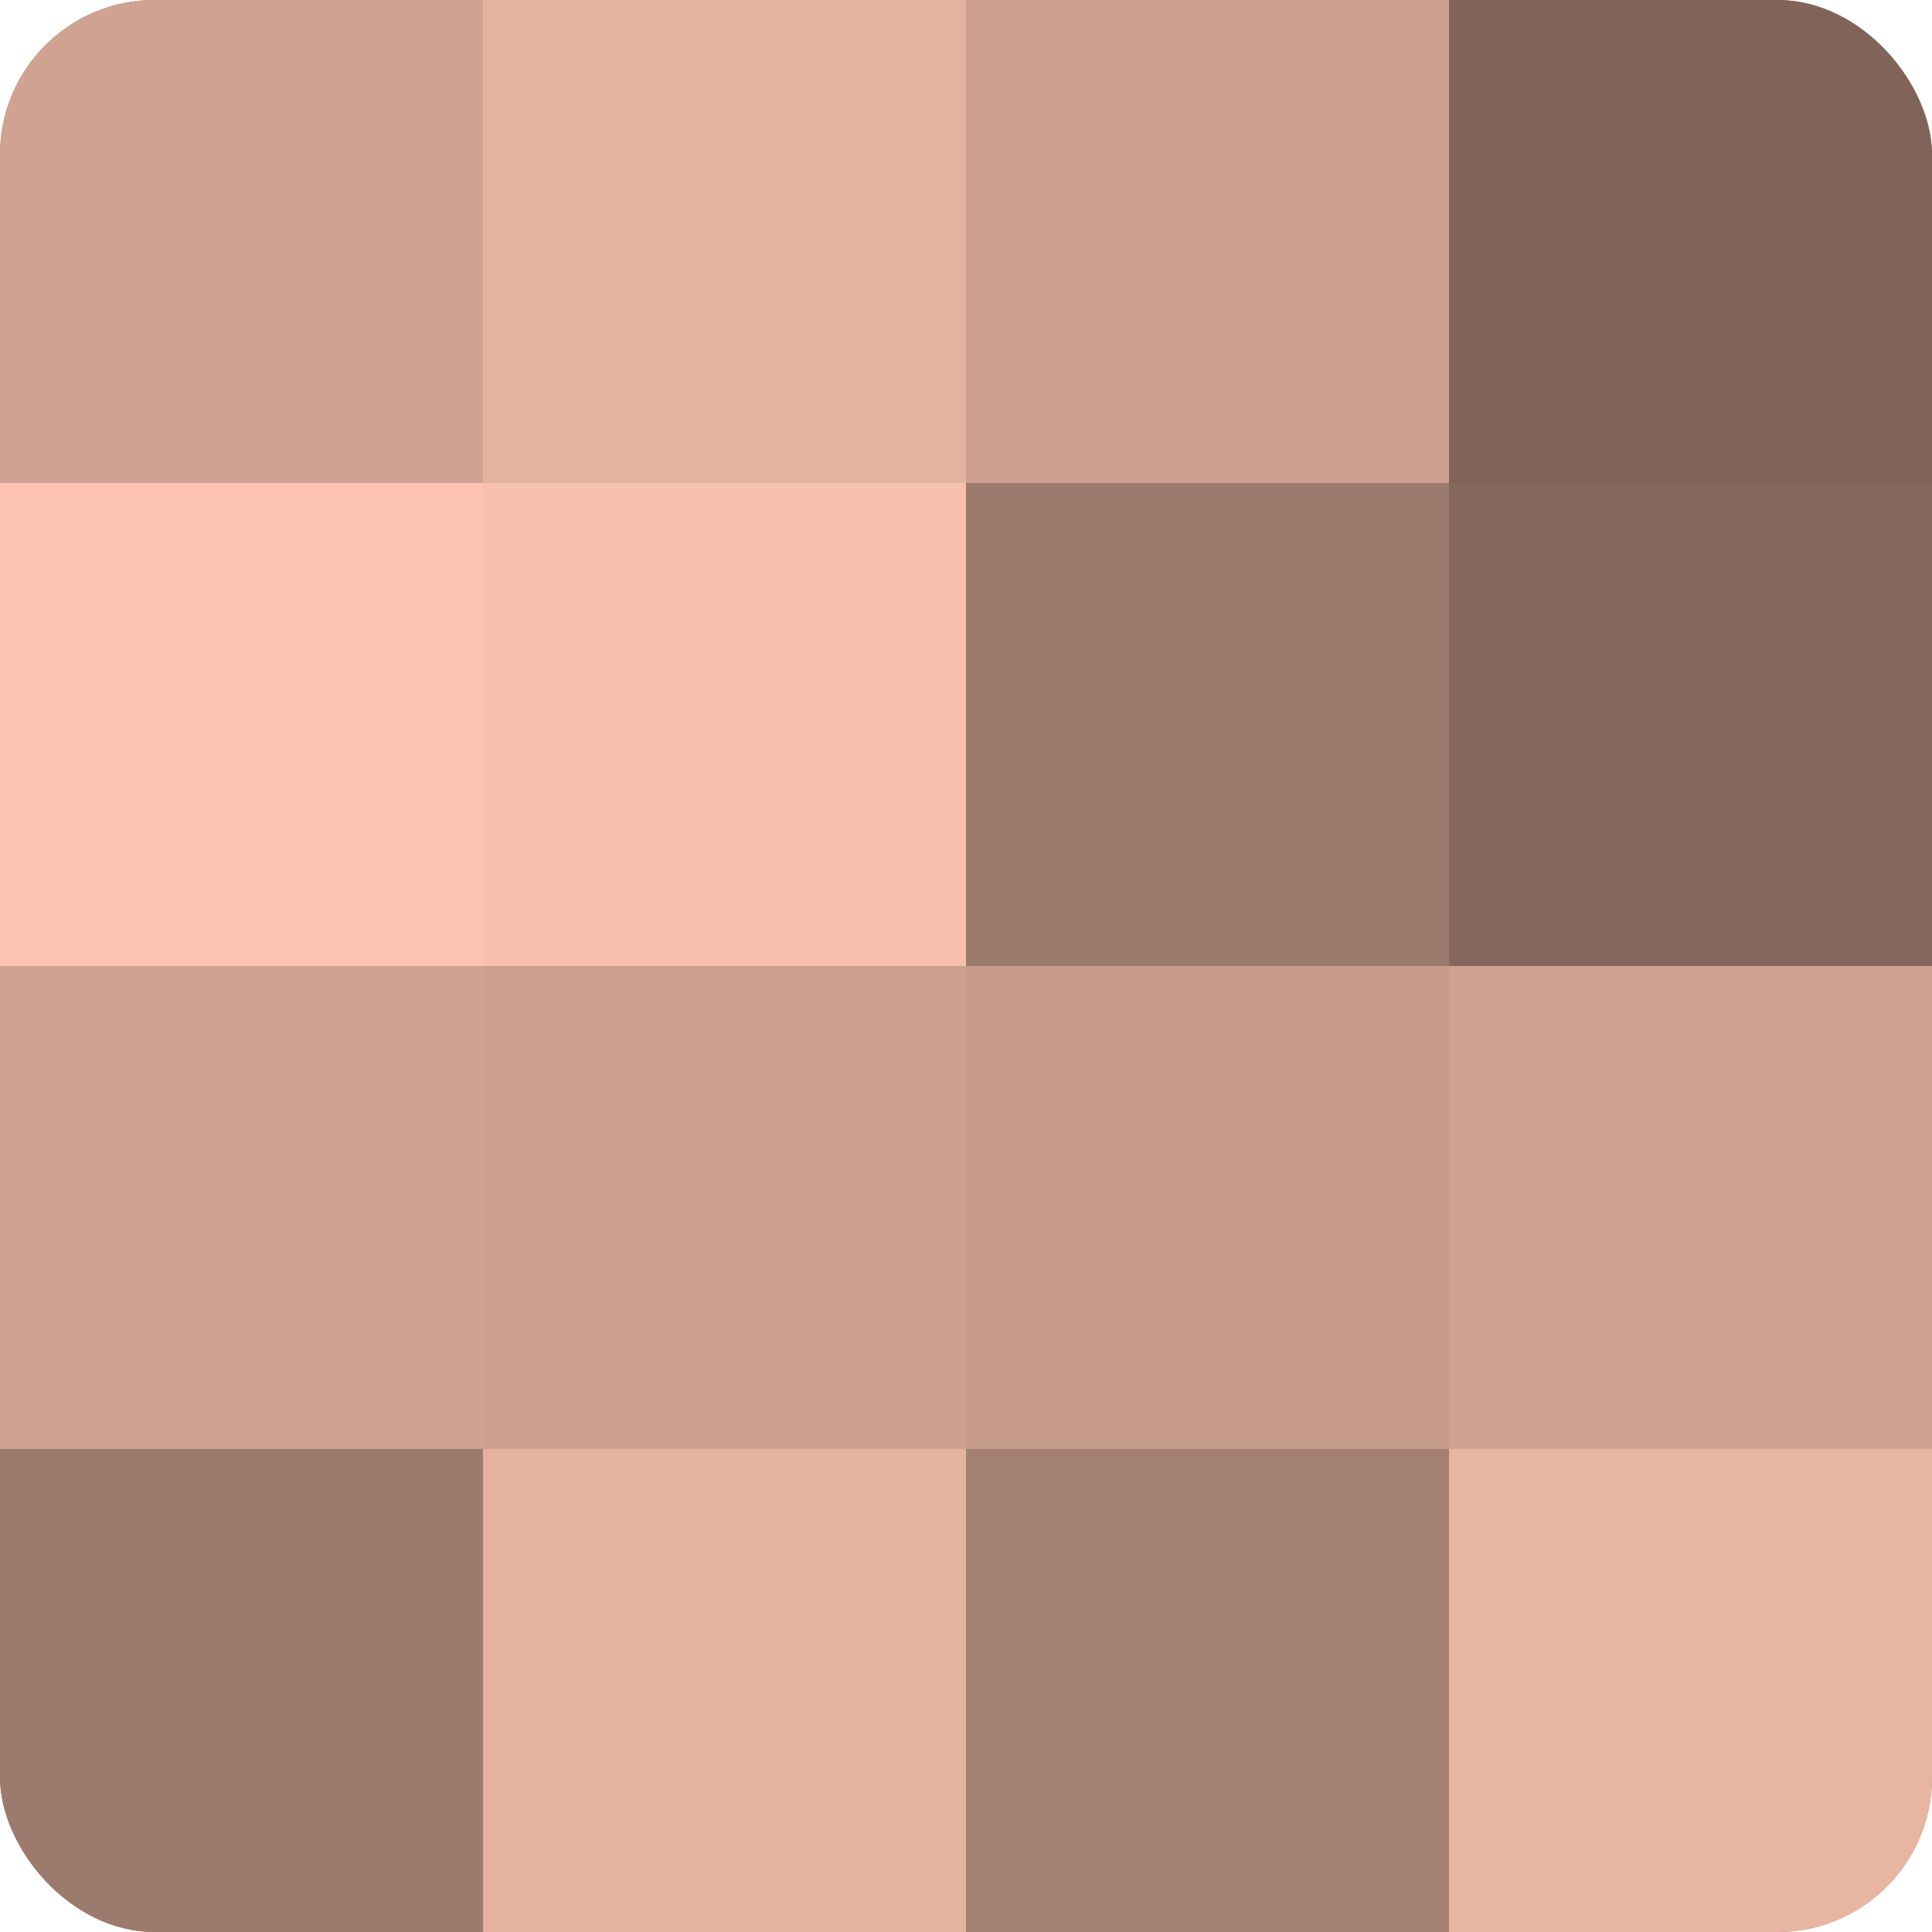 <?xml version="1.0" encoding="UTF-8"?>
<svg xmlns="http://www.w3.org/2000/svg" width="60" height="60" viewBox="0 0 100 100" preserveAspectRatio="xMidYMid meet"><defs><clipPath id="c" width="100" height="100"><rect width="100" height="100" rx="8" ry="8"/></clipPath></defs><g clip-path="url(#c)"><rect width="100" height="100" fill="#a07d70"/><rect width="25" height="25" fill="#d0a292"/><rect y="25" width="25" height="25" fill="#fcc4b0"/><rect y="50" width="25" height="25" fill="#d0a292"/><rect y="75" width="25" height="25" fill="#9c7a6d"/><rect x="25" width="25" height="25" fill="#e4b29f"/><rect x="25" y="25" width="25" height="25" fill="#f8c1ad"/><rect x="25" y="50" width="25" height="25" fill="#cc9f8f"/><rect x="25" y="75" width="25" height="25" fill="#e4b29f"/><rect x="50" width="25" height="25" fill="#cc9f8f"/><rect x="50" y="25" width="25" height="25" fill="#9c7a6d"/><rect x="50" y="50" width="25" height="25" fill="#c89c8c"/><rect x="50" y="75" width="25" height="25" fill="#a48073"/><rect x="75" width="25" height="25" fill="#80645a"/><rect x="75" y="25" width="25" height="25" fill="#84675d"/><rect x="75" y="50" width="25" height="25" fill="#d0a292"/><rect x="75" y="75" width="25" height="25" fill="#e8b5a2"/></g></svg>
